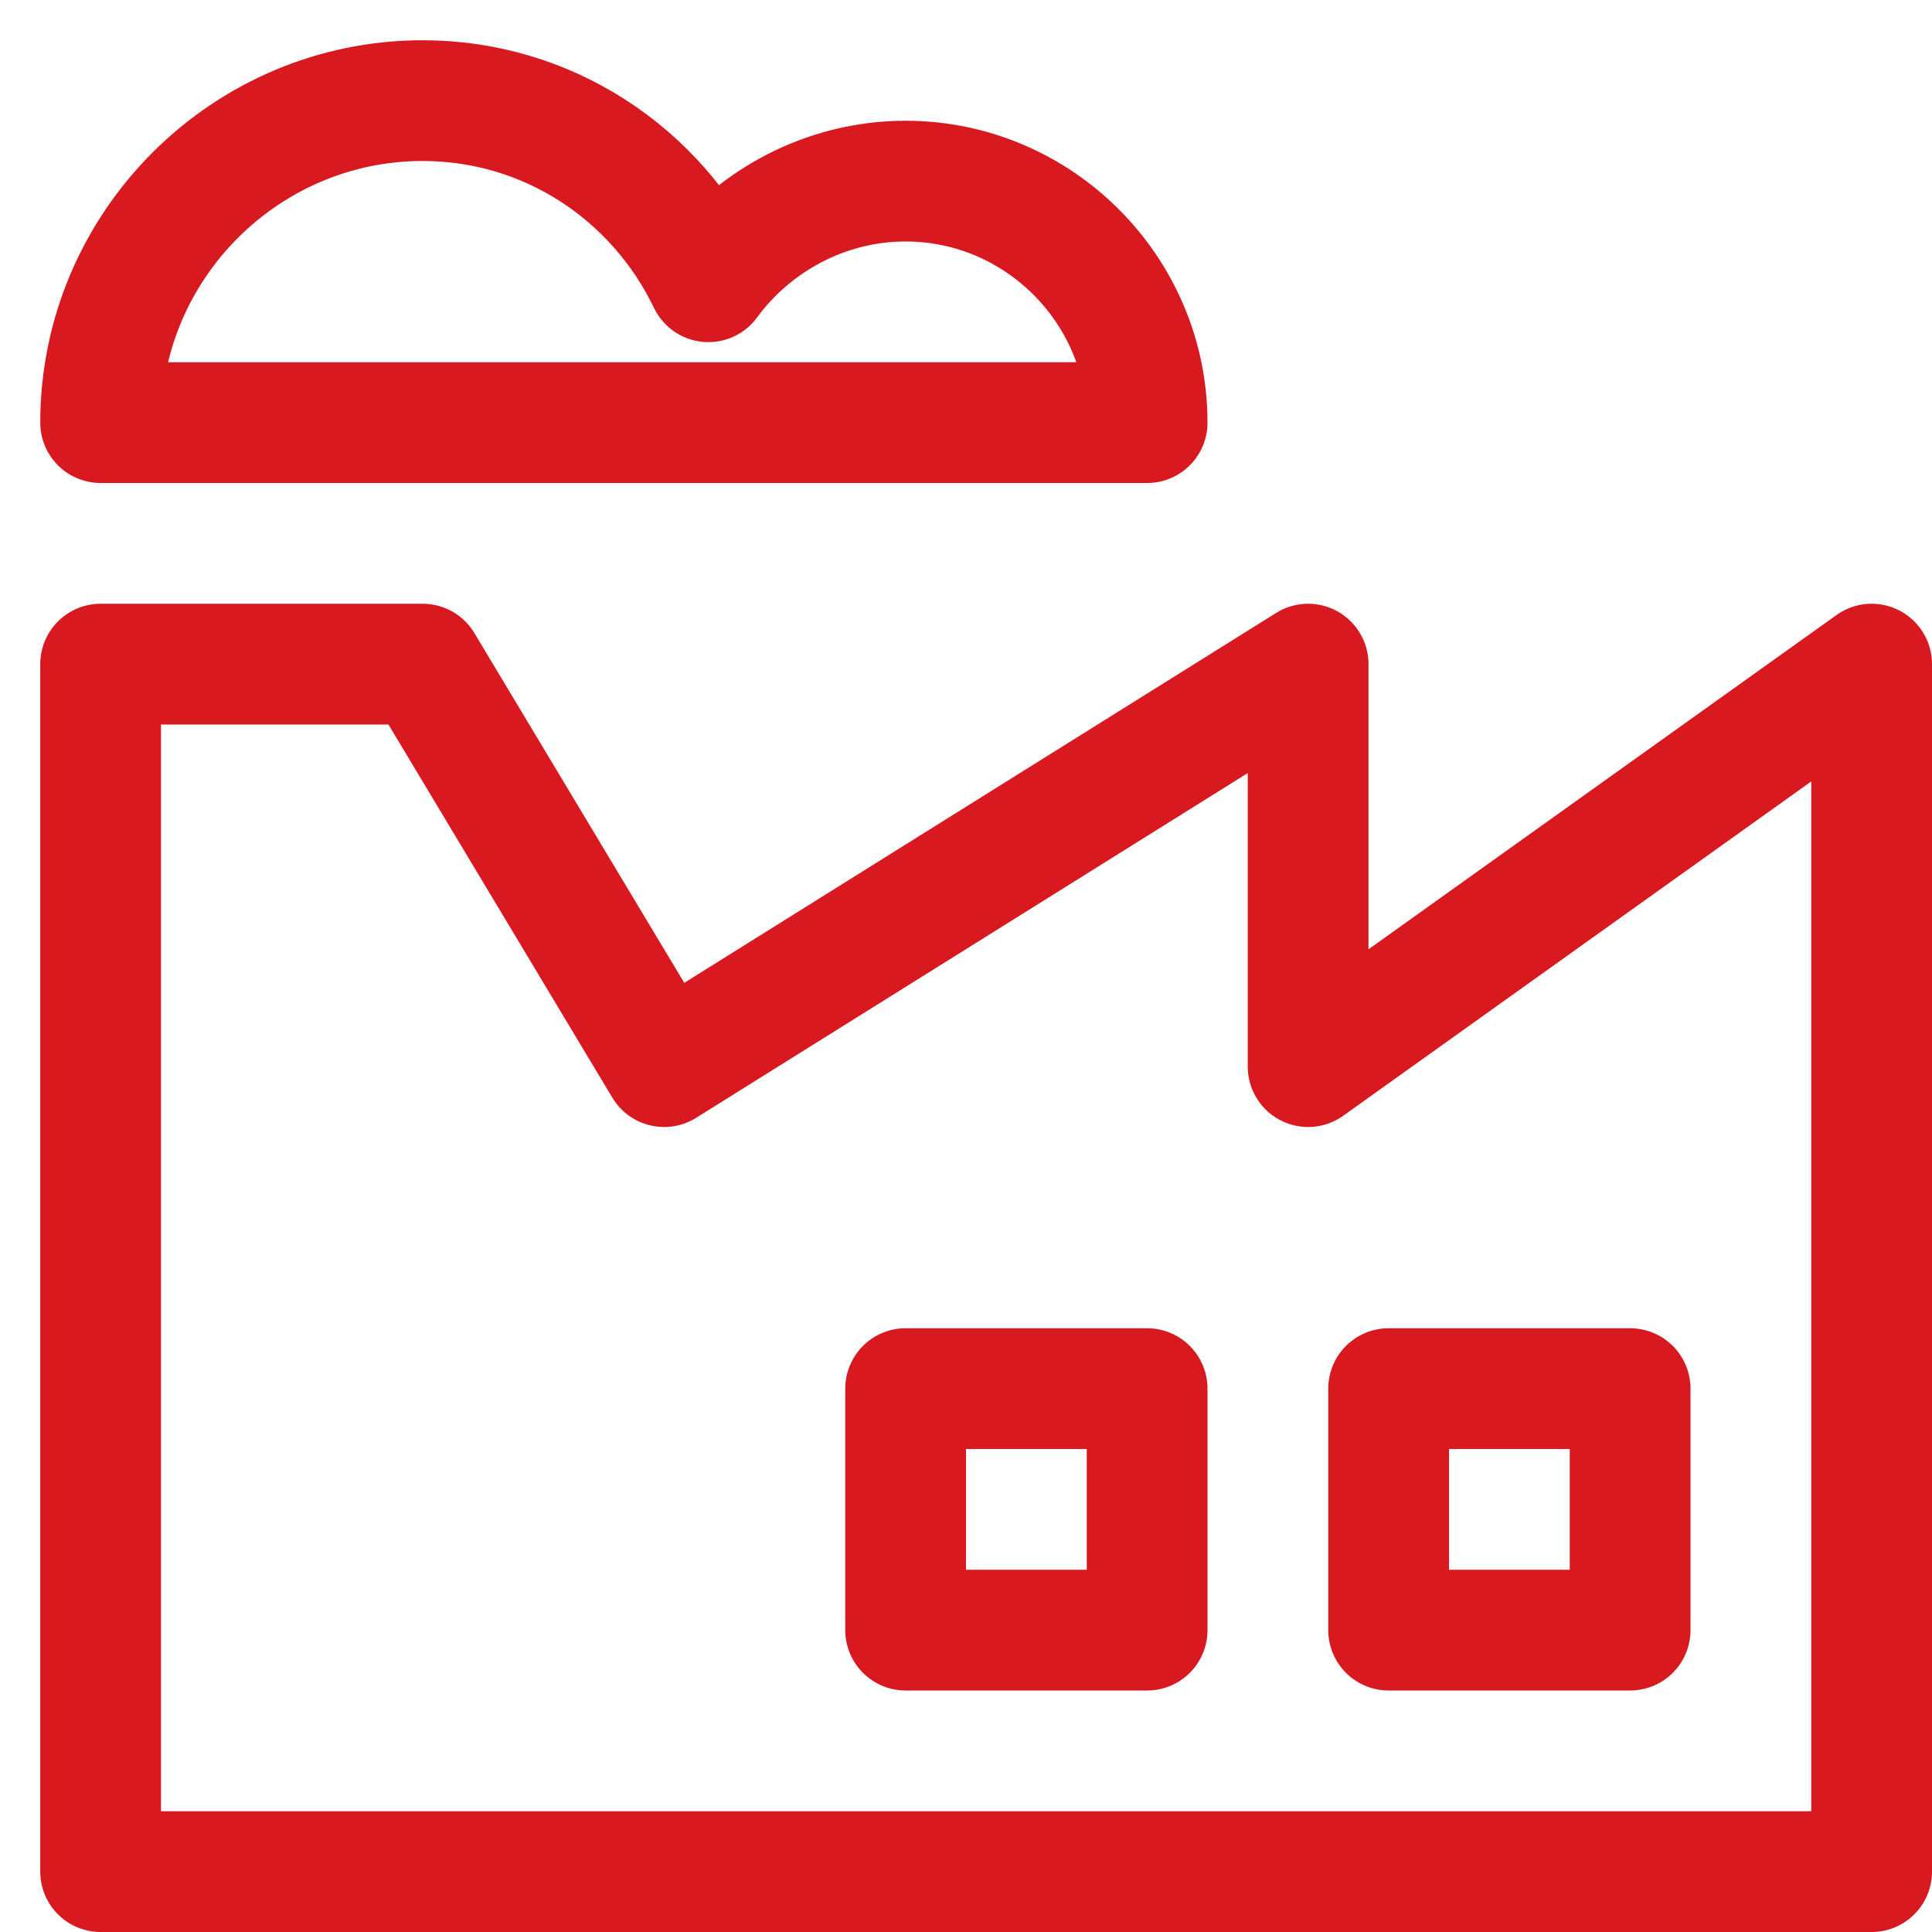 <svg xmlns="http://www.w3.org/2000/svg" xmlns:xlink="http://www.w3.org/1999/xlink" x="0px" y="0px" viewBox="0 0 48 48"><g class="nc-icon-wrapper" stroke-linecap="round" stroke-linejoin="round" stroke-width="3" transform="translate(0.5 0.5)" fill="#d81920" stroke="#d81920"><polygon fill="none" stroke="#d81920" stroke-miterlimit="10" points="32,26 32,16 16,26 10,16 2,16 2,46 46,46 46,16 "/> <rect data-color="color-2" x="34" y="34" fill="none" stroke-miterlimit="10" width="6" height="6"/> <rect data-color="color-2" x="22" y="34" fill="none" stroke-miterlimit="10" width="6" height="6"/> <path data-color="color-2" fill="none" stroke-miterlimit="10" d="M28,10 c0-3.3-2.7-6-6-6c-2,0-3.8,1-4.9,2.5C15.8,3.8,13.1,2,10,2c-4.4,0-8,3.6-8,8L28,10C28,10,28,10,28,10z"/></g></svg>